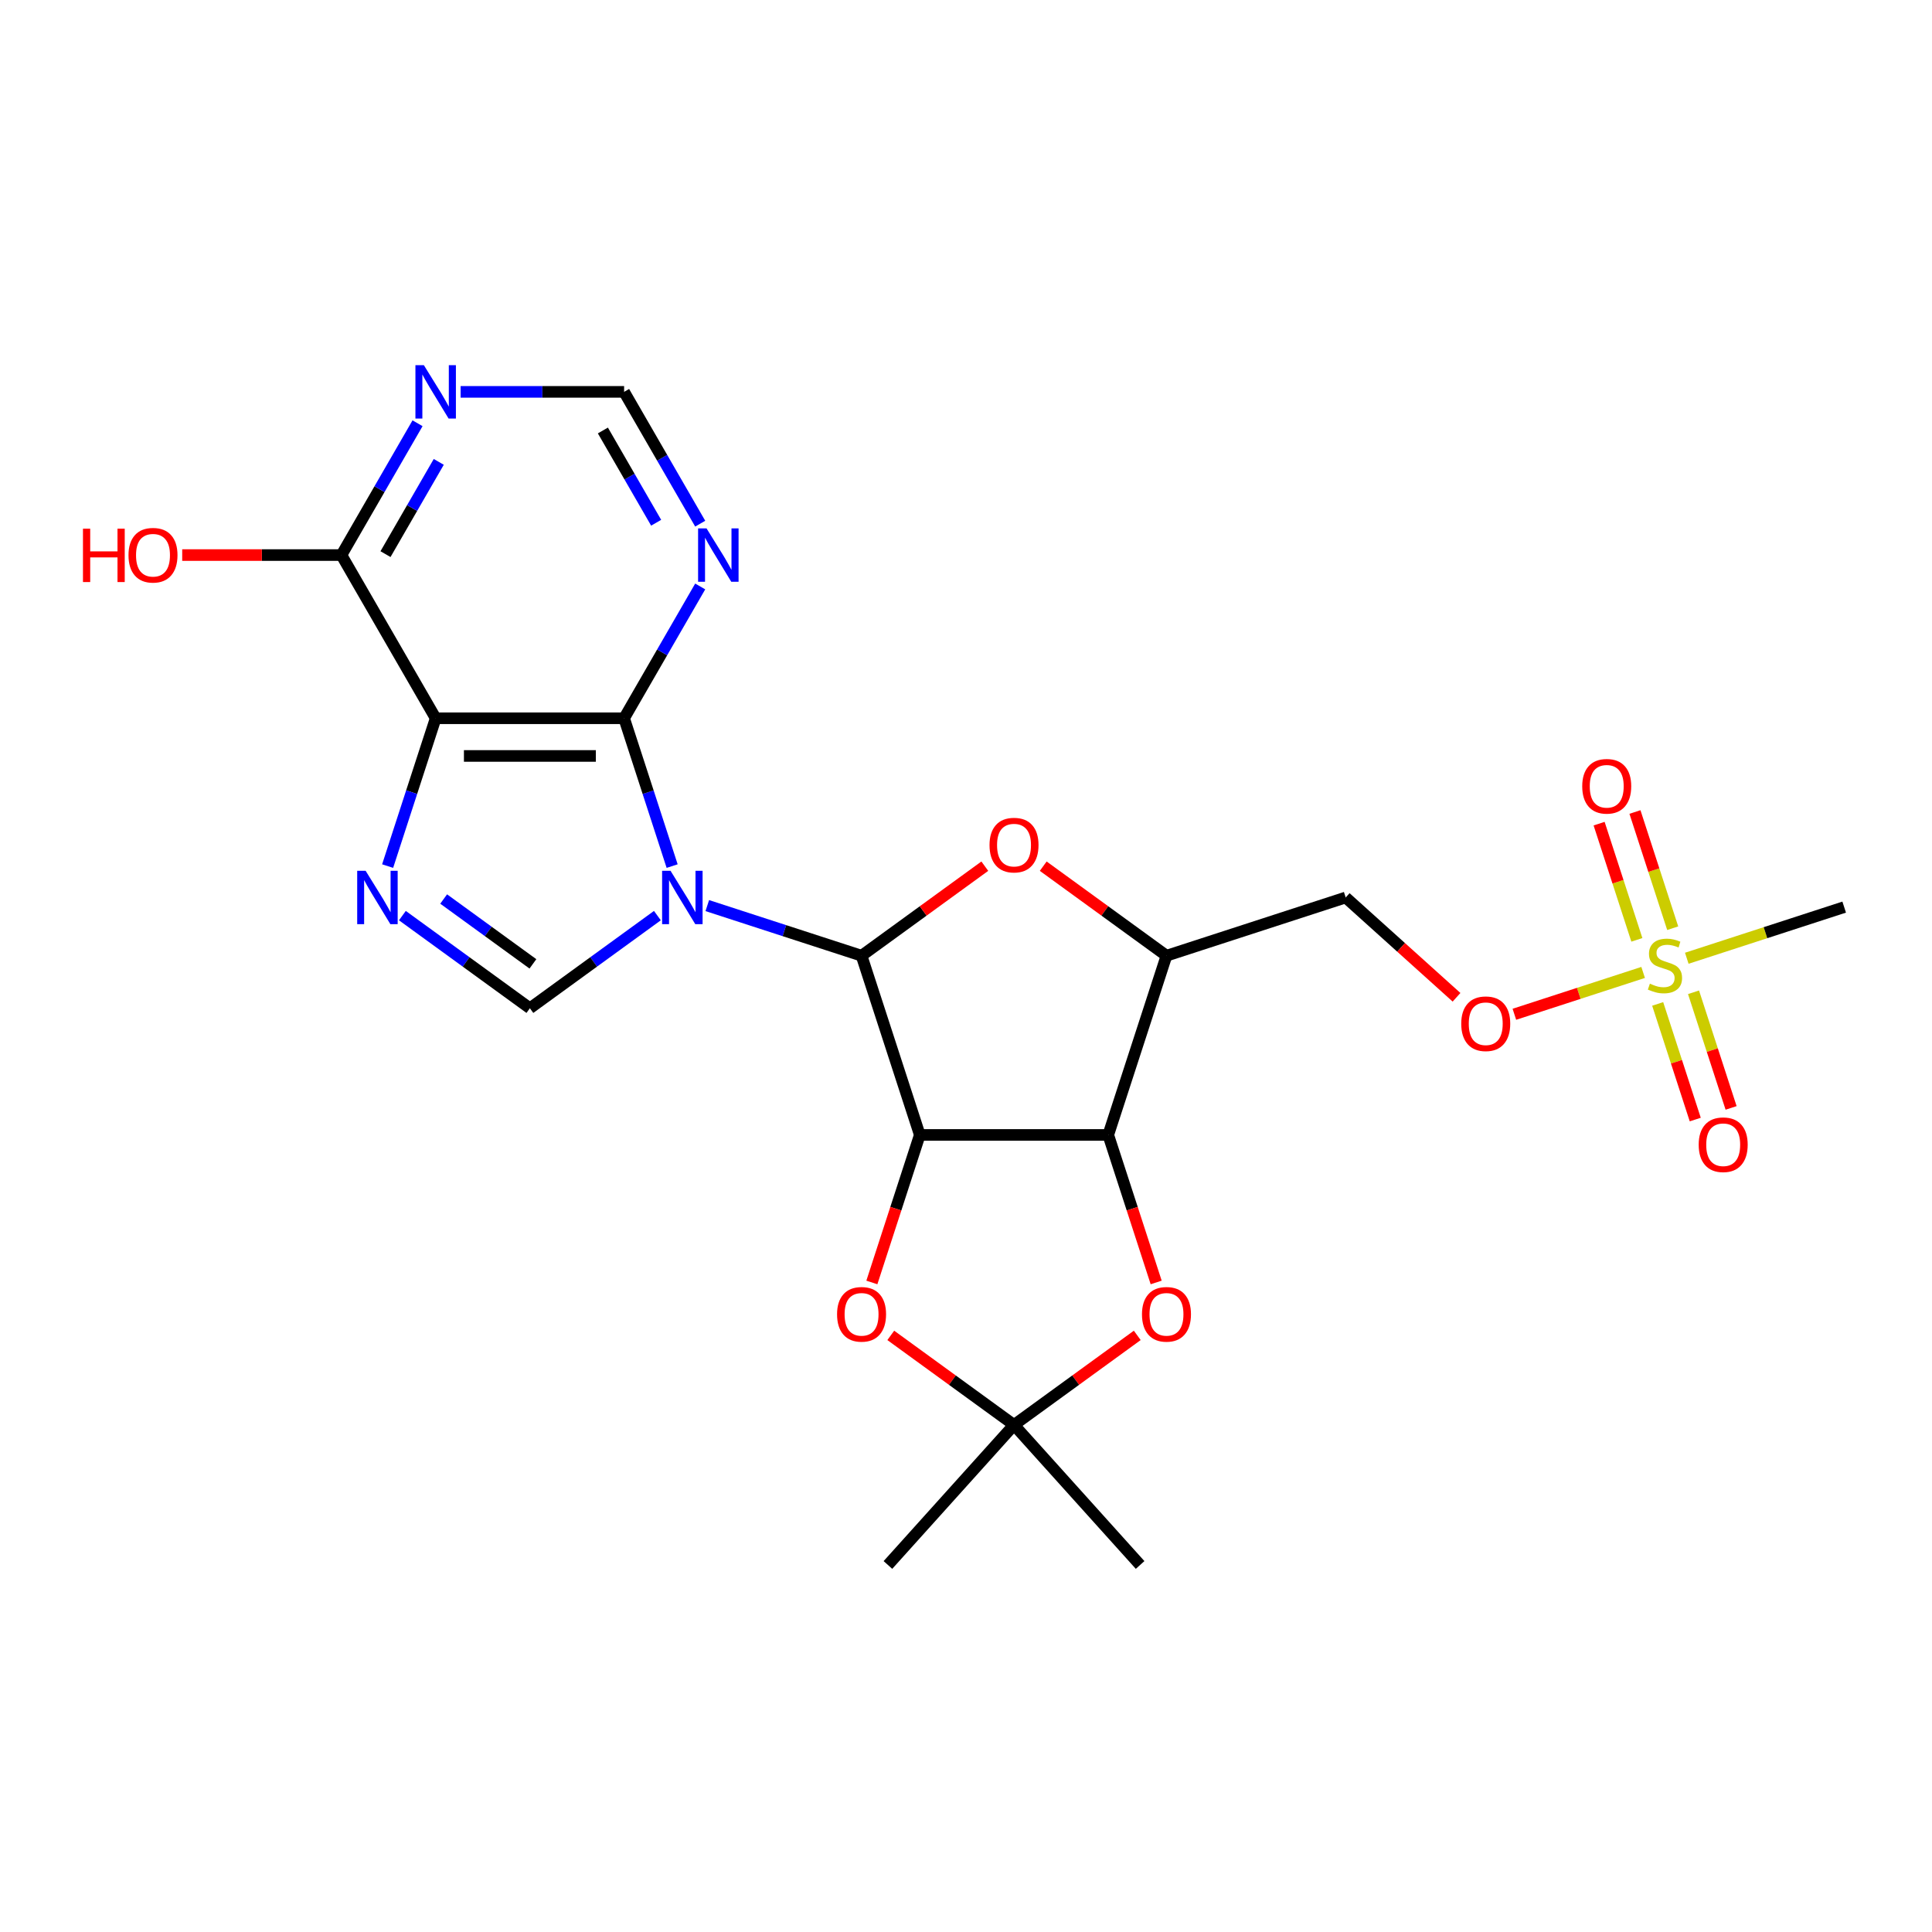 <?xml version='1.0' encoding='iso-8859-1'?>
<svg version='1.1' baseProfile='full'
              xmlns='http://www.w3.org/2000/svg'
                      xmlns:rdkit='http://www.rdkit.org/xml'
                      xmlns:xlink='http://www.w3.org/1999/xlink'
                  xml:space='preserve'
width='1000px' height='1000px' viewBox='0 0 1000 1000'>
<!-- END OF HEADER -->
<rect style='opacity:1.0;fill:#FFFFFF;stroke:none' width='1000' height='1000' x='0' y='0'> </rect>
<path class='bond-0' d='M 366.094,468.733 L 406.019,481.706' style='fill:none;fill-rule:evenodd;stroke:#0000FF;stroke-width:6px;stroke-linecap:butt;stroke-linejoin:miter;stroke-opacity:1' />
<path class='bond-0' d='M 406.019,481.706 L 445.944,494.678' style='fill:none;fill-rule:evenodd;stroke:#000000;stroke-width:6px;stroke-linecap:butt;stroke-linejoin:miter;stroke-opacity:1' />
<path class='bond-2' d='M 347.9,448.287 L 335.469,410.03' style='fill:none;fill-rule:evenodd;stroke:#0000FF;stroke-width:6px;stroke-linecap:butt;stroke-linejoin:miter;stroke-opacity:1' />
<path class='bond-2' d='M 335.469,410.03 L 323.038,371.772' style='fill:none;fill-rule:evenodd;stroke:#000000;stroke-width:6px;stroke-linecap:butt;stroke-linejoin:miter;stroke-opacity:1' />
<path class='bond-6' d='M 340.265,473.92 L 307.267,497.894' style='fill:none;fill-rule:evenodd;stroke:#0000FF;stroke-width:6px;stroke-linecap:butt;stroke-linejoin:miter;stroke-opacity:1' />
<path class='bond-6' d='M 307.267,497.894 L 274.269,521.869' style='fill:none;fill-rule:evenodd;stroke:#000000;stroke-width:6px;stroke-linecap:butt;stroke-linejoin:miter;stroke-opacity:1' />
<path class='bond-1' d='M 445.944,494.678 L 476.086,587.443' style='fill:none;fill-rule:evenodd;stroke:#000000;stroke-width:6px;stroke-linecap:butt;stroke-linejoin:miter;stroke-opacity:1' />
<path class='bond-7' d='M 445.944,494.678 L 477.84,471.505' style='fill:none;fill-rule:evenodd;stroke:#000000;stroke-width:6px;stroke-linecap:butt;stroke-linejoin:miter;stroke-opacity:1' />
<path class='bond-7' d='M 477.84,471.505 L 509.736,448.331' style='fill:none;fill-rule:evenodd;stroke:#FF0000;stroke-width:6px;stroke-linecap:butt;stroke-linejoin:miter;stroke-opacity:1' />
<path class='bond-5' d='M 476.086,587.443 L 573.624,587.443' style='fill:none;fill-rule:evenodd;stroke:#000000;stroke-width:6px;stroke-linecap:butt;stroke-linejoin:miter;stroke-opacity:1' />
<path class='bond-10' d='M 476.086,587.443 L 463.68,625.623' style='fill:none;fill-rule:evenodd;stroke:#000000;stroke-width:6px;stroke-linecap:butt;stroke-linejoin:miter;stroke-opacity:1' />
<path class='bond-10' d='M 463.68,625.623 L 451.275,663.802' style='fill:none;fill-rule:evenodd;stroke:#FF0000;stroke-width:6px;stroke-linecap:butt;stroke-linejoin:miter;stroke-opacity:1' />
<path class='bond-3' d='M 323.038,371.772 L 225.5,371.772' style='fill:none;fill-rule:evenodd;stroke:#000000;stroke-width:6px;stroke-linecap:butt;stroke-linejoin:miter;stroke-opacity:1' />
<path class='bond-3' d='M 308.408,391.28 L 240.13,391.28' style='fill:none;fill-rule:evenodd;stroke:#000000;stroke-width:6px;stroke-linecap:butt;stroke-linejoin:miter;stroke-opacity:1' />
<path class='bond-13' d='M 323.038,371.772 L 342.732,337.662' style='fill:none;fill-rule:evenodd;stroke:#000000;stroke-width:6px;stroke-linecap:butt;stroke-linejoin:miter;stroke-opacity:1' />
<path class='bond-13' d='M 342.732,337.662 L 362.426,303.551' style='fill:none;fill-rule:evenodd;stroke:#0000FF;stroke-width:6px;stroke-linecap:butt;stroke-linejoin:miter;stroke-opacity:1' />
<path class='bond-14' d='M 225.5,371.772 L 176.73,287.301' style='fill:none;fill-rule:evenodd;stroke:#000000;stroke-width:6px;stroke-linecap:butt;stroke-linejoin:miter;stroke-opacity:1' />
<path class='bond-25' d='M 225.5,371.772 L 213.069,410.03' style='fill:none;fill-rule:evenodd;stroke:#000000;stroke-width:6px;stroke-linecap:butt;stroke-linejoin:miter;stroke-opacity:1' />
<path class='bond-25' d='M 213.069,410.03 L 200.638,448.287' style='fill:none;fill-rule:evenodd;stroke:#0000FF;stroke-width:6px;stroke-linecap:butt;stroke-linejoin:miter;stroke-opacity:1' />
<path class='bond-4' d='M 208.273,473.92 L 241.271,497.894' style='fill:none;fill-rule:evenodd;stroke:#0000FF;stroke-width:6px;stroke-linecap:butt;stroke-linejoin:miter;stroke-opacity:1' />
<path class='bond-4' d='M 241.271,497.894 L 274.269,521.869' style='fill:none;fill-rule:evenodd;stroke:#000000;stroke-width:6px;stroke-linecap:butt;stroke-linejoin:miter;stroke-opacity:1' />
<path class='bond-4' d='M 229.638,465.33 L 252.737,482.112' style='fill:none;fill-rule:evenodd;stroke:#0000FF;stroke-width:6px;stroke-linecap:butt;stroke-linejoin:miter;stroke-opacity:1' />
<path class='bond-4' d='M 252.737,482.112 L 275.836,498.895' style='fill:none;fill-rule:evenodd;stroke:#000000;stroke-width:6px;stroke-linecap:butt;stroke-linejoin:miter;stroke-opacity:1' />
<path class='bond-11' d='M 573.624,587.443 L 586.03,625.623' style='fill:none;fill-rule:evenodd;stroke:#000000;stroke-width:6px;stroke-linecap:butt;stroke-linejoin:miter;stroke-opacity:1' />
<path class='bond-11' d='M 586.03,625.623 L 598.435,663.802' style='fill:none;fill-rule:evenodd;stroke:#FF0000;stroke-width:6px;stroke-linecap:butt;stroke-linejoin:miter;stroke-opacity:1' />
<path class='bond-26' d='M 573.624,587.443 L 603.765,494.678' style='fill:none;fill-rule:evenodd;stroke:#000000;stroke-width:6px;stroke-linecap:butt;stroke-linejoin:miter;stroke-opacity:1' />
<path class='bond-9' d='M 539.973,448.331 L 571.869,471.505' style='fill:none;fill-rule:evenodd;stroke:#FF0000;stroke-width:6px;stroke-linecap:butt;stroke-linejoin:miter;stroke-opacity:1' />
<path class='bond-9' d='M 571.869,471.505 L 603.765,494.678' style='fill:none;fill-rule:evenodd;stroke:#000000;stroke-width:6px;stroke-linecap:butt;stroke-linejoin:miter;stroke-opacity:1' />
<path class='bond-8' d='M 850.486,503.332 L 817.161,514.16' style='fill:none;fill-rule:evenodd;stroke:#CCCC00;stroke-width:6px;stroke-linecap:butt;stroke-linejoin:miter;stroke-opacity:1' />
<path class='bond-8' d='M 817.161,514.16 L 783.837,524.988' style='fill:none;fill-rule:evenodd;stroke:#FF0000;stroke-width:6px;stroke-linecap:butt;stroke-linejoin:miter;stroke-opacity:1' />
<path class='bond-19' d='M 865.79,480.437 L 856.019,450.365' style='fill:none;fill-rule:evenodd;stroke:#CCCC00;stroke-width:6px;stroke-linecap:butt;stroke-linejoin:miter;stroke-opacity:1' />
<path class='bond-19' d='M 856.019,450.365 L 846.248,420.292' style='fill:none;fill-rule:evenodd;stroke:#FF0000;stroke-width:6px;stroke-linecap:butt;stroke-linejoin:miter;stroke-opacity:1' />
<path class='bond-19' d='M 847.237,486.465 L 837.466,456.393' style='fill:none;fill-rule:evenodd;stroke:#CCCC00;stroke-width:6px;stroke-linecap:butt;stroke-linejoin:miter;stroke-opacity:1' />
<path class='bond-19' d='M 837.466,456.393 L 827.695,426.321' style='fill:none;fill-rule:evenodd;stroke:#FF0000;stroke-width:6px;stroke-linecap:butt;stroke-linejoin:miter;stroke-opacity:1' />
<path class='bond-20' d='M 858.012,519.629 L 867.736,549.555' style='fill:none;fill-rule:evenodd;stroke:#CCCC00;stroke-width:6px;stroke-linecap:butt;stroke-linejoin:miter;stroke-opacity:1' />
<path class='bond-20' d='M 867.736,549.555 L 877.459,579.481' style='fill:none;fill-rule:evenodd;stroke:#FF0000;stroke-width:6px;stroke-linecap:butt;stroke-linejoin:miter;stroke-opacity:1' />
<path class='bond-20' d='M 876.565,513.6 L 886.289,543.526' style='fill:none;fill-rule:evenodd;stroke:#CCCC00;stroke-width:6px;stroke-linecap:butt;stroke-linejoin:miter;stroke-opacity:1' />
<path class='bond-20' d='M 886.289,543.526 L 896.012,573.453' style='fill:none;fill-rule:evenodd;stroke:#FF0000;stroke-width:6px;stroke-linecap:butt;stroke-linejoin:miter;stroke-opacity:1' />
<path class='bond-21' d='M 873.076,495.992 L 913.811,482.757' style='fill:none;fill-rule:evenodd;stroke:#CCCC00;stroke-width:6px;stroke-linecap:butt;stroke-linejoin:miter;stroke-opacity:1' />
<path class='bond-21' d='M 913.811,482.757 L 954.545,469.521' style='fill:none;fill-rule:evenodd;stroke:#000000;stroke-width:6px;stroke-linecap:butt;stroke-linejoin:miter;stroke-opacity:1' />
<path class='bond-16' d='M 603.765,494.678 L 696.53,464.537' style='fill:none;fill-rule:evenodd;stroke:#000000;stroke-width:6px;stroke-linecap:butt;stroke-linejoin:miter;stroke-opacity:1' />
<path class='bond-12' d='M 461.063,691.192 L 492.959,714.366' style='fill:none;fill-rule:evenodd;stroke:#FF0000;stroke-width:6px;stroke-linecap:butt;stroke-linejoin:miter;stroke-opacity:1' />
<path class='bond-12' d='M 492.959,714.366 L 524.855,737.54' style='fill:none;fill-rule:evenodd;stroke:#000000;stroke-width:6px;stroke-linecap:butt;stroke-linejoin:miter;stroke-opacity:1' />
<path class='bond-28' d='M 588.647,691.192 L 556.751,714.366' style='fill:none;fill-rule:evenodd;stroke:#FF0000;stroke-width:6px;stroke-linecap:butt;stroke-linejoin:miter;stroke-opacity:1' />
<path class='bond-28' d='M 556.751,714.366 L 524.855,737.54' style='fill:none;fill-rule:evenodd;stroke:#000000;stroke-width:6px;stroke-linecap:butt;stroke-linejoin:miter;stroke-opacity:1' />
<path class='bond-23' d='M 524.855,737.54 L 459.589,810.025' style='fill:none;fill-rule:evenodd;stroke:#000000;stroke-width:6px;stroke-linecap:butt;stroke-linejoin:miter;stroke-opacity:1' />
<path class='bond-24' d='M 524.855,737.54 L 590.121,810.025' style='fill:none;fill-rule:evenodd;stroke:#000000;stroke-width:6px;stroke-linecap:butt;stroke-linejoin:miter;stroke-opacity:1' />
<path class='bond-18' d='M 362.426,271.051 L 342.732,236.941' style='fill:none;fill-rule:evenodd;stroke:#0000FF;stroke-width:6px;stroke-linecap:butt;stroke-linejoin:miter;stroke-opacity:1' />
<path class='bond-18' d='M 342.732,236.941 L 323.038,202.83' style='fill:none;fill-rule:evenodd;stroke:#000000;stroke-width:6px;stroke-linecap:butt;stroke-linejoin:miter;stroke-opacity:1' />
<path class='bond-18' d='M 339.623,270.572 L 325.838,246.695' style='fill:none;fill-rule:evenodd;stroke:#0000FF;stroke-width:6px;stroke-linecap:butt;stroke-linejoin:miter;stroke-opacity:1' />
<path class='bond-18' d='M 325.838,246.695 L 312.052,222.817' style='fill:none;fill-rule:evenodd;stroke:#000000;stroke-width:6px;stroke-linecap:butt;stroke-linejoin:miter;stroke-opacity:1' />
<path class='bond-22' d='M 176.73,287.301 L 135.52,287.301' style='fill:none;fill-rule:evenodd;stroke:#000000;stroke-width:6px;stroke-linecap:butt;stroke-linejoin:miter;stroke-opacity:1' />
<path class='bond-22' d='M 135.52,287.301 L 94.31,287.301' style='fill:none;fill-rule:evenodd;stroke:#FF0000;stroke-width:6px;stroke-linecap:butt;stroke-linejoin:miter;stroke-opacity:1' />
<path class='bond-27' d='M 176.73,287.301 L 196.424,253.191' style='fill:none;fill-rule:evenodd;stroke:#000000;stroke-width:6px;stroke-linecap:butt;stroke-linejoin:miter;stroke-opacity:1' />
<path class='bond-27' d='M 196.424,253.191 L 216.118,219.08' style='fill:none;fill-rule:evenodd;stroke:#0000FF;stroke-width:6px;stroke-linecap:butt;stroke-linejoin:miter;stroke-opacity:1' />
<path class='bond-27' d='M 199.533,286.822 L 213.318,262.945' style='fill:none;fill-rule:evenodd;stroke:#000000;stroke-width:6px;stroke-linecap:butt;stroke-linejoin:miter;stroke-opacity:1' />
<path class='bond-27' d='M 213.318,262.945 L 227.104,239.067' style='fill:none;fill-rule:evenodd;stroke:#0000FF;stroke-width:6px;stroke-linecap:butt;stroke-linejoin:miter;stroke-opacity:1' />
<path class='bond-15' d='M 238.414,202.83 L 280.726,202.83' style='fill:none;fill-rule:evenodd;stroke:#0000FF;stroke-width:6px;stroke-linecap:butt;stroke-linejoin:miter;stroke-opacity:1' />
<path class='bond-15' d='M 280.726,202.83 L 323.038,202.83' style='fill:none;fill-rule:evenodd;stroke:#000000;stroke-width:6px;stroke-linecap:butt;stroke-linejoin:miter;stroke-opacity:1' />
<path class='bond-17' d='M 696.53,464.537 L 725.214,490.364' style='fill:none;fill-rule:evenodd;stroke:#000000;stroke-width:6px;stroke-linecap:butt;stroke-linejoin:miter;stroke-opacity:1' />
<path class='bond-17' d='M 725.214,490.364 L 753.897,516.191' style='fill:none;fill-rule:evenodd;stroke:#FF0000;stroke-width:6px;stroke-linecap:butt;stroke-linejoin:miter;stroke-opacity:1' />
<path  class='atom-0' d='M 347.074 450.726
L 356.125 465.357
Q 357.023 466.8, 358.466 469.414
Q 359.91 472.028, 359.988 472.184
L 359.988 450.726
L 363.655 450.726
L 363.655 478.349
L 359.871 478.349
L 350.156 462.352
Q 349.024 460.48, 347.815 458.334
Q 346.644 456.188, 346.293 455.525
L 346.293 478.349
L 342.704 478.349
L 342.704 450.726
L 347.074 450.726
' fill='#0000FF'/>
<path  class='atom-5' d='M 189.253 450.726
L 198.304 465.357
Q 199.201 466.8, 200.645 469.414
Q 202.089 472.028, 202.167 472.184
L 202.167 450.726
L 205.834 450.726
L 205.834 478.349
L 202.05 478.349
L 192.335 462.352
Q 191.203 460.48, 189.994 458.334
Q 188.823 456.188, 188.472 455.525
L 188.472 478.349
L 184.883 478.349
L 184.883 450.726
L 189.253 450.726
' fill='#0000FF'/>
<path  class='atom-8' d='M 512.175 437.425
Q 512.175 430.792, 515.452 427.085
Q 518.729 423.379, 524.855 423.379
Q 530.98 423.379, 534.258 427.085
Q 537.535 430.792, 537.535 437.425
Q 537.535 444.135, 534.219 447.959
Q 530.902 451.743, 524.855 451.743
Q 518.768 451.743, 515.452 447.959
Q 512.175 444.174, 512.175 437.425
M 524.855 448.622
Q 529.069 448.622, 531.331 445.813
Q 533.633 442.965, 533.633 437.425
Q 533.633 432.001, 531.331 429.27
Q 529.069 426.5, 524.855 426.5
Q 520.641 426.5, 518.339 429.231
Q 516.076 431.962, 516.076 437.425
Q 516.076 443.004, 518.339 445.813
Q 520.641 448.622, 524.855 448.622
' fill='#FF0000'/>
<path  class='atom-9' d='M 853.977 509.143
Q 854.29 509.26, 855.577 509.806
Q 856.865 510.352, 858.269 510.704
Q 859.713 511.016, 861.117 511.016
Q 863.731 511.016, 865.253 509.767
Q 866.775 508.48, 866.775 506.256
Q 866.775 504.734, 865.994 503.798
Q 865.253 502.862, 864.082 502.354
Q 862.912 501.847, 860.961 501.262
Q 858.503 500.521, 857.021 499.818
Q 855.577 499.116, 854.524 497.633
Q 853.509 496.151, 853.509 493.654
Q 853.509 490.181, 855.85 488.036
Q 858.23 485.89, 862.912 485.89
Q 866.111 485.89, 869.74 487.411
L 868.842 490.416
Q 865.526 489.05, 863.029 489.05
Q 860.337 489.05, 858.854 490.181
Q 857.372 491.274, 857.411 493.186
Q 857.411 494.668, 858.152 495.566
Q 858.932 496.463, 860.025 496.97
Q 861.156 497.477, 863.029 498.063
Q 865.526 498.843, 867.009 499.623
Q 868.491 500.404, 869.545 502.003
Q 870.637 503.564, 870.637 506.256
Q 870.637 510.079, 868.062 512.147
Q 865.526 514.176, 861.273 514.176
Q 858.815 514.176, 856.943 513.63
Q 855.109 513.123, 852.924 512.225
L 853.977 509.143
' fill='#CCCC00'/>
<path  class='atom-11' d='M 433.264 680.286
Q 433.264 673.653, 436.542 669.947
Q 439.819 666.241, 445.944 666.241
Q 452.07 666.241, 455.347 669.947
Q 458.624 673.653, 458.624 680.286
Q 458.624 686.997, 455.308 690.82
Q 451.992 694.605, 445.944 694.605
Q 439.858 694.605, 436.542 690.82
Q 433.264 687.036, 433.264 680.286
M 445.944 691.484
Q 450.158 691.484, 452.421 688.674
Q 454.723 685.826, 454.723 680.286
Q 454.723 674.863, 452.421 672.132
Q 450.158 669.362, 445.944 669.362
Q 441.731 669.362, 439.429 672.093
Q 437.166 674.824, 437.166 680.286
Q 437.166 685.865, 439.429 688.674
Q 441.731 691.484, 445.944 691.484
' fill='#FF0000'/>
<path  class='atom-12' d='M 591.085 680.286
Q 591.085 673.653, 594.363 669.947
Q 597.64 666.241, 603.765 666.241
Q 609.891 666.241, 613.168 669.947
Q 616.445 673.653, 616.445 680.286
Q 616.445 686.997, 613.129 690.82
Q 609.813 694.605, 603.765 694.605
Q 597.679 694.605, 594.363 690.82
Q 591.085 687.036, 591.085 680.286
M 603.765 691.484
Q 607.979 691.484, 610.242 688.674
Q 612.544 685.826, 612.544 680.286
Q 612.544 674.863, 610.242 672.132
Q 607.979 669.362, 603.765 669.362
Q 599.552 669.362, 597.25 672.093
Q 594.987 674.824, 594.987 680.286
Q 594.987 685.865, 597.25 688.674
Q 599.552 691.484, 603.765 691.484
' fill='#FF0000'/>
<path  class='atom-14' d='M 365.702 273.49
L 374.753 288.121
Q 375.651 289.564, 377.094 292.178
Q 378.538 294.792, 378.616 294.948
L 378.616 273.49
L 382.283 273.49
L 382.283 301.113
L 378.499 301.113
L 368.784 285.116
Q 367.653 283.244, 366.443 281.098
Q 365.273 278.952, 364.921 278.289
L 364.921 301.113
L 361.332 301.113
L 361.332 273.49
L 365.702 273.49
' fill='#0000FF'/>
<path  class='atom-16' d='M 219.394 189.019
L 228.445 203.65
Q 229.343 205.093, 230.786 207.707
Q 232.23 210.321, 232.308 210.477
L 232.308 189.019
L 235.975 189.019
L 235.975 216.642
L 232.191 216.642
L 222.476 200.645
Q 221.344 198.773, 220.135 196.627
Q 218.964 194.481, 218.613 193.818
L 218.613 216.642
L 215.024 216.642
L 215.024 189.019
L 219.394 189.019
' fill='#0000FF'/>
<path  class='atom-18' d='M 756.336 529.881
Q 756.336 523.249, 759.613 519.542
Q 762.89 515.836, 769.016 515.836
Q 775.141 515.836, 778.418 519.542
Q 781.696 523.249, 781.696 529.881
Q 781.696 536.592, 778.379 540.416
Q 775.063 544.2, 769.016 544.2
Q 762.929 544.2, 759.613 540.416
Q 756.336 536.631, 756.336 529.881
M 769.016 541.079
Q 773.229 541.079, 775.492 538.27
Q 777.794 535.422, 777.794 529.881
Q 777.794 524.458, 775.492 521.727
Q 773.229 518.957, 769.016 518.957
Q 764.802 518.957, 762.5 521.688
Q 760.237 524.419, 760.237 529.881
Q 760.237 535.461, 762.5 538.27
Q 764.802 541.079, 769.016 541.079
' fill='#FF0000'/>
<path  class='atom-20' d='M 818.959 406.975
Q 818.959 400.343, 822.237 396.636
Q 825.514 392.93, 831.639 392.93
Q 837.765 392.93, 841.042 396.636
Q 844.319 400.343, 844.319 406.975
Q 844.319 413.686, 841.003 417.51
Q 837.687 421.294, 831.639 421.294
Q 825.553 421.294, 822.237 417.51
Q 818.959 413.725, 818.959 406.975
M 831.639 418.173
Q 835.853 418.173, 838.116 415.364
Q 840.418 412.516, 840.418 406.975
Q 840.418 401.552, 838.116 398.821
Q 835.853 396.051, 831.639 396.051
Q 827.426 396.051, 825.124 398.782
Q 822.861 401.513, 822.861 406.975
Q 822.861 412.555, 825.124 415.364
Q 827.426 418.173, 831.639 418.173
' fill='#FF0000'/>
<path  class='atom-21' d='M 879.242 592.505
Q 879.242 585.873, 882.519 582.166
Q 885.796 578.46, 891.922 578.46
Q 898.047 578.46, 901.324 582.166
Q 904.602 585.873, 904.602 592.505
Q 904.602 599.216, 901.285 603.039
Q 897.969 606.824, 891.922 606.824
Q 885.835 606.824, 882.519 603.039
Q 879.242 599.255, 879.242 592.505
M 891.922 603.703
Q 896.135 603.703, 898.398 600.893
Q 900.7 598.045, 900.7 592.505
Q 900.7 587.082, 898.398 584.351
Q 896.135 581.581, 891.922 581.581
Q 887.708 581.581, 885.406 584.312
Q 883.143 587.043, 883.143 592.505
Q 883.143 598.084, 885.406 600.893
Q 887.708 603.703, 891.922 603.703
' fill='#FF0000'/>
<path  class='atom-23' d='M 42.946 273.646
L 46.691 273.646
L 46.691 285.39
L 60.815 285.39
L 60.815 273.646
L 64.561 273.646
L 64.561 301.269
L 60.815 301.269
L 60.815 288.511
L 46.691 288.511
L 46.691 301.269
L 42.946 301.269
L 42.946 273.646
' fill='#FF0000'/>
<path  class='atom-23' d='M 66.511 287.379
Q 66.511 280.747, 69.789 277.04
Q 73.066 273.334, 79.191 273.334
Q 85.317 273.334, 88.594 277.04
Q 91.871 280.747, 91.871 287.379
Q 91.871 294.09, 88.555 297.914
Q 85.239 301.698, 79.191 301.698
Q 73.105 301.698, 69.789 297.914
Q 66.511 294.129, 66.511 287.379
M 79.191 298.577
Q 83.405 298.577, 85.668 295.768
Q 87.97 292.92, 87.97 287.379
Q 87.97 281.956, 85.668 279.225
Q 83.405 276.455, 79.191 276.455
Q 74.978 276.455, 72.676 279.186
Q 70.413 281.917, 70.413 287.379
Q 70.413 292.959, 72.676 295.768
Q 74.978 298.577, 79.191 298.577
' fill='#FF0000'/>
</svg>
